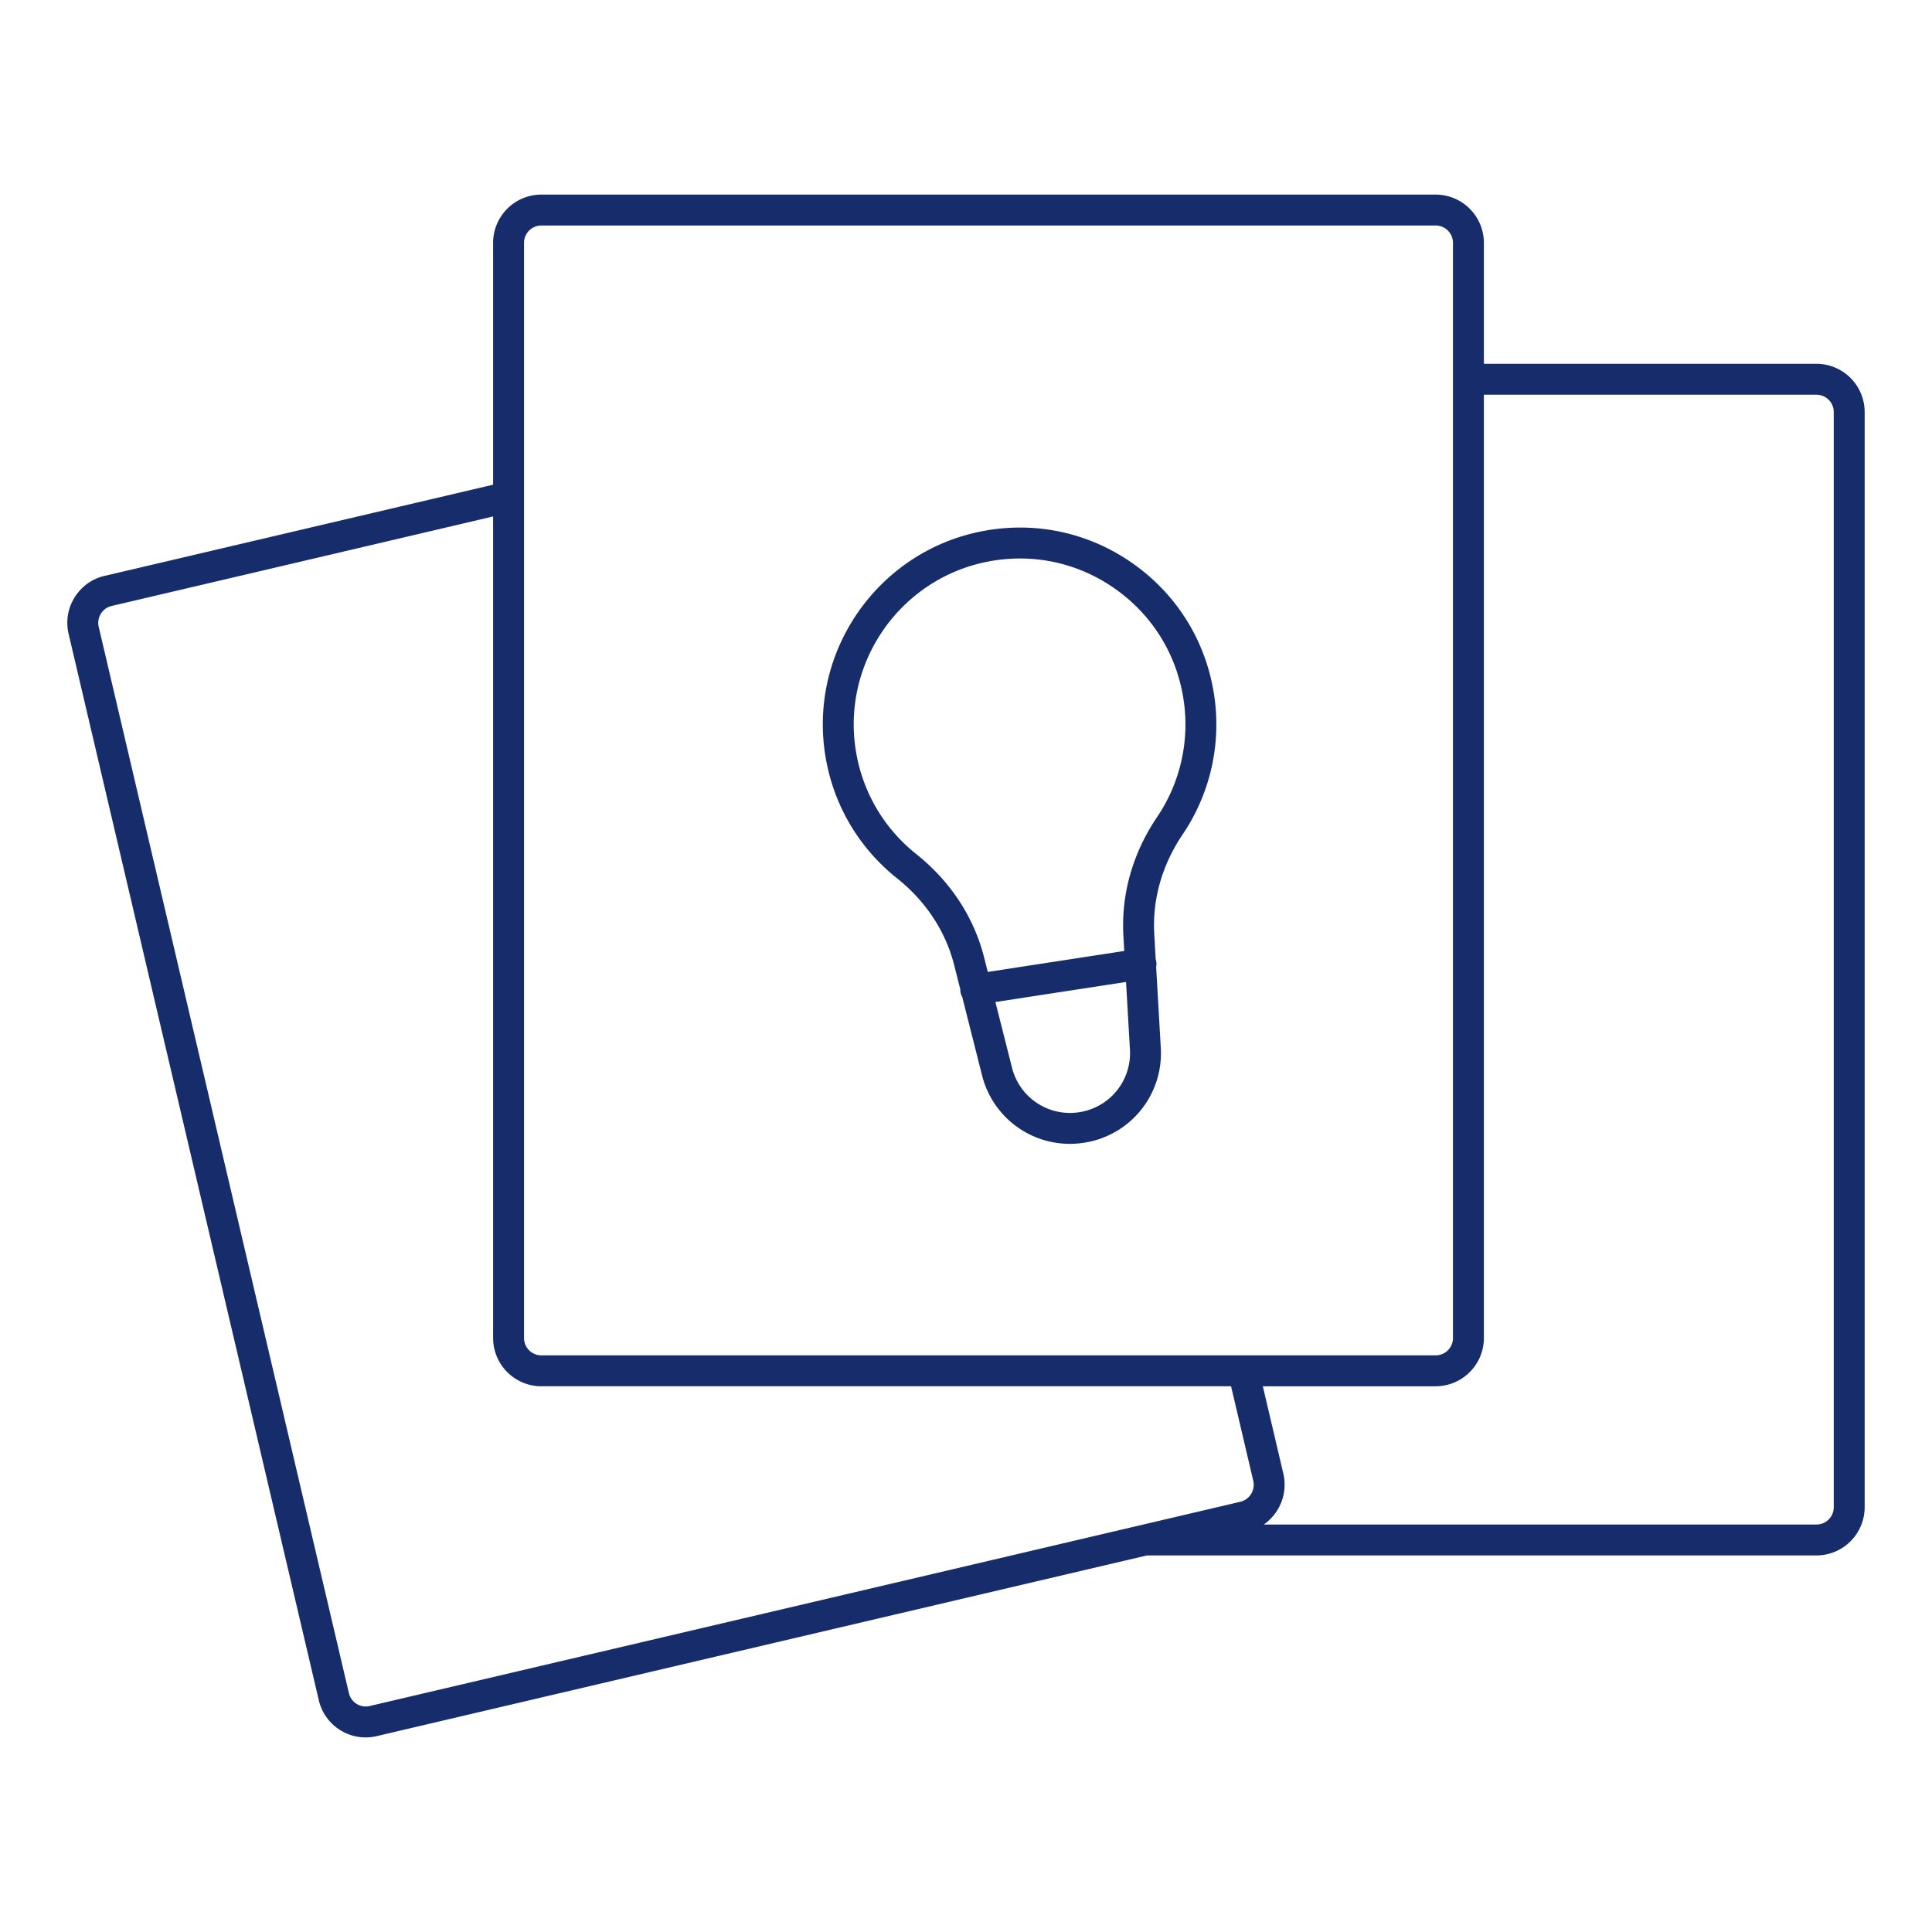 <svg id="Layer_1" xmlns="http://www.w3.org/2000/svg" version="1.1" viewBox="0 0 250 250"><defs><style>.st0{fill:#172c6b}</style></defs><path class="st0" d="M235.044 47.074h-43.03V31.422a6.25 6.25 0 00-6.243-6.242H70.051a6.25 6.25 0 00-6.243 6.242V62.72l-50.286 11.8a6.195 6.195 0 00-3.875 2.797 6.204 6.204 0 00-.767 4.713l32.37 137.965a6.216 6.216 0 002.796 3.893 6.175 6.175 0 004.7.766l99.66-23.38h86.638a6.25 6.25 0 006.243-6.243V53.317a6.25 6.25 0 00-6.243-6.243zM70.05 29.18h115.721a2.245 2.245 0 012.243 2.242V173.14a2.245 2.245 0 01-2.243 2.243H70.05a2.245 2.245 0 01-2.242-2.243V31.422a2.245 2.245 0 012.242-2.242zM47.83 220.76a2.237 2.237 0 01-2.684-1.679L12.774 81.113a2.229 2.229 0 01.277-1.695c.315-.51.808-.867 1.387-1.004l49.37-11.585v106.31a6.25 6.25 0 006.242 6.244h89.25l2.874 12.235a2.265 2.265 0 01-1.675 2.71l-12.726 2.986-.012.003L47.83 220.76zm189.458-25.73a2.245 2.245 0 01-2.243 2.244H163.53a6.286 6.286 0 002.54-6.56l-2.66-11.33h22.361a6.25 6.25 0 006.243-6.244V51.074h43.03a2.245 2.245 0 012.243 2.243V195.03z"/><path class="st0" d="M116.053 113.631c3.745 2.986 6.309 6.873 7.413 11.24l.798 3.153c0 .103 0 .206.016.311.038.246.119.473.234.678l2.56 10.123a11.702 11.702 0 0011.362 8.876c.6 0 1.209-.046 1.82-.14a11.709 11.709 0 009.95-12.294l-.601-10.457c.042-.22.056-.447.02-.68a2.024 2.024 0 00-.076-.295l-.187-3.253c-.26-4.51 1.01-8.977 3.672-12.917a25.376 25.376 0 004.062-18.112c-1.062-6.91-4.796-12.931-10.514-16.955-5.716-4.022-12.651-5.5-19.528-4.162-13.114 2.55-22.065 14.928-20.378 28.181.841 6.62 4.172 12.553 9.377 16.703zm23.596 30.288a7.727 7.727 0 01-8.696-5.763l-2.149-8.493 16.906-2.598.503 8.744a7.726 7.726 0 01-6.564 8.11zm-11.832-71.246c1.394-.27 2.79-.404 4.175-.404 4.375 0 8.629 1.338 12.288 3.912 4.82 3.392 7.967 8.466 8.863 14.29a21.397 21.397 0 01-3.423 15.267c-3.157 4.672-4.661 9.993-4.351 15.385l.11 1.931-17.66 2.714-.475-1.878c-1.32-5.222-4.363-9.85-8.797-13.386-4.387-3.498-7.194-8.499-7.904-14.08-1.42-11.17 6.123-21.602 17.174-23.75z"/></svg>
